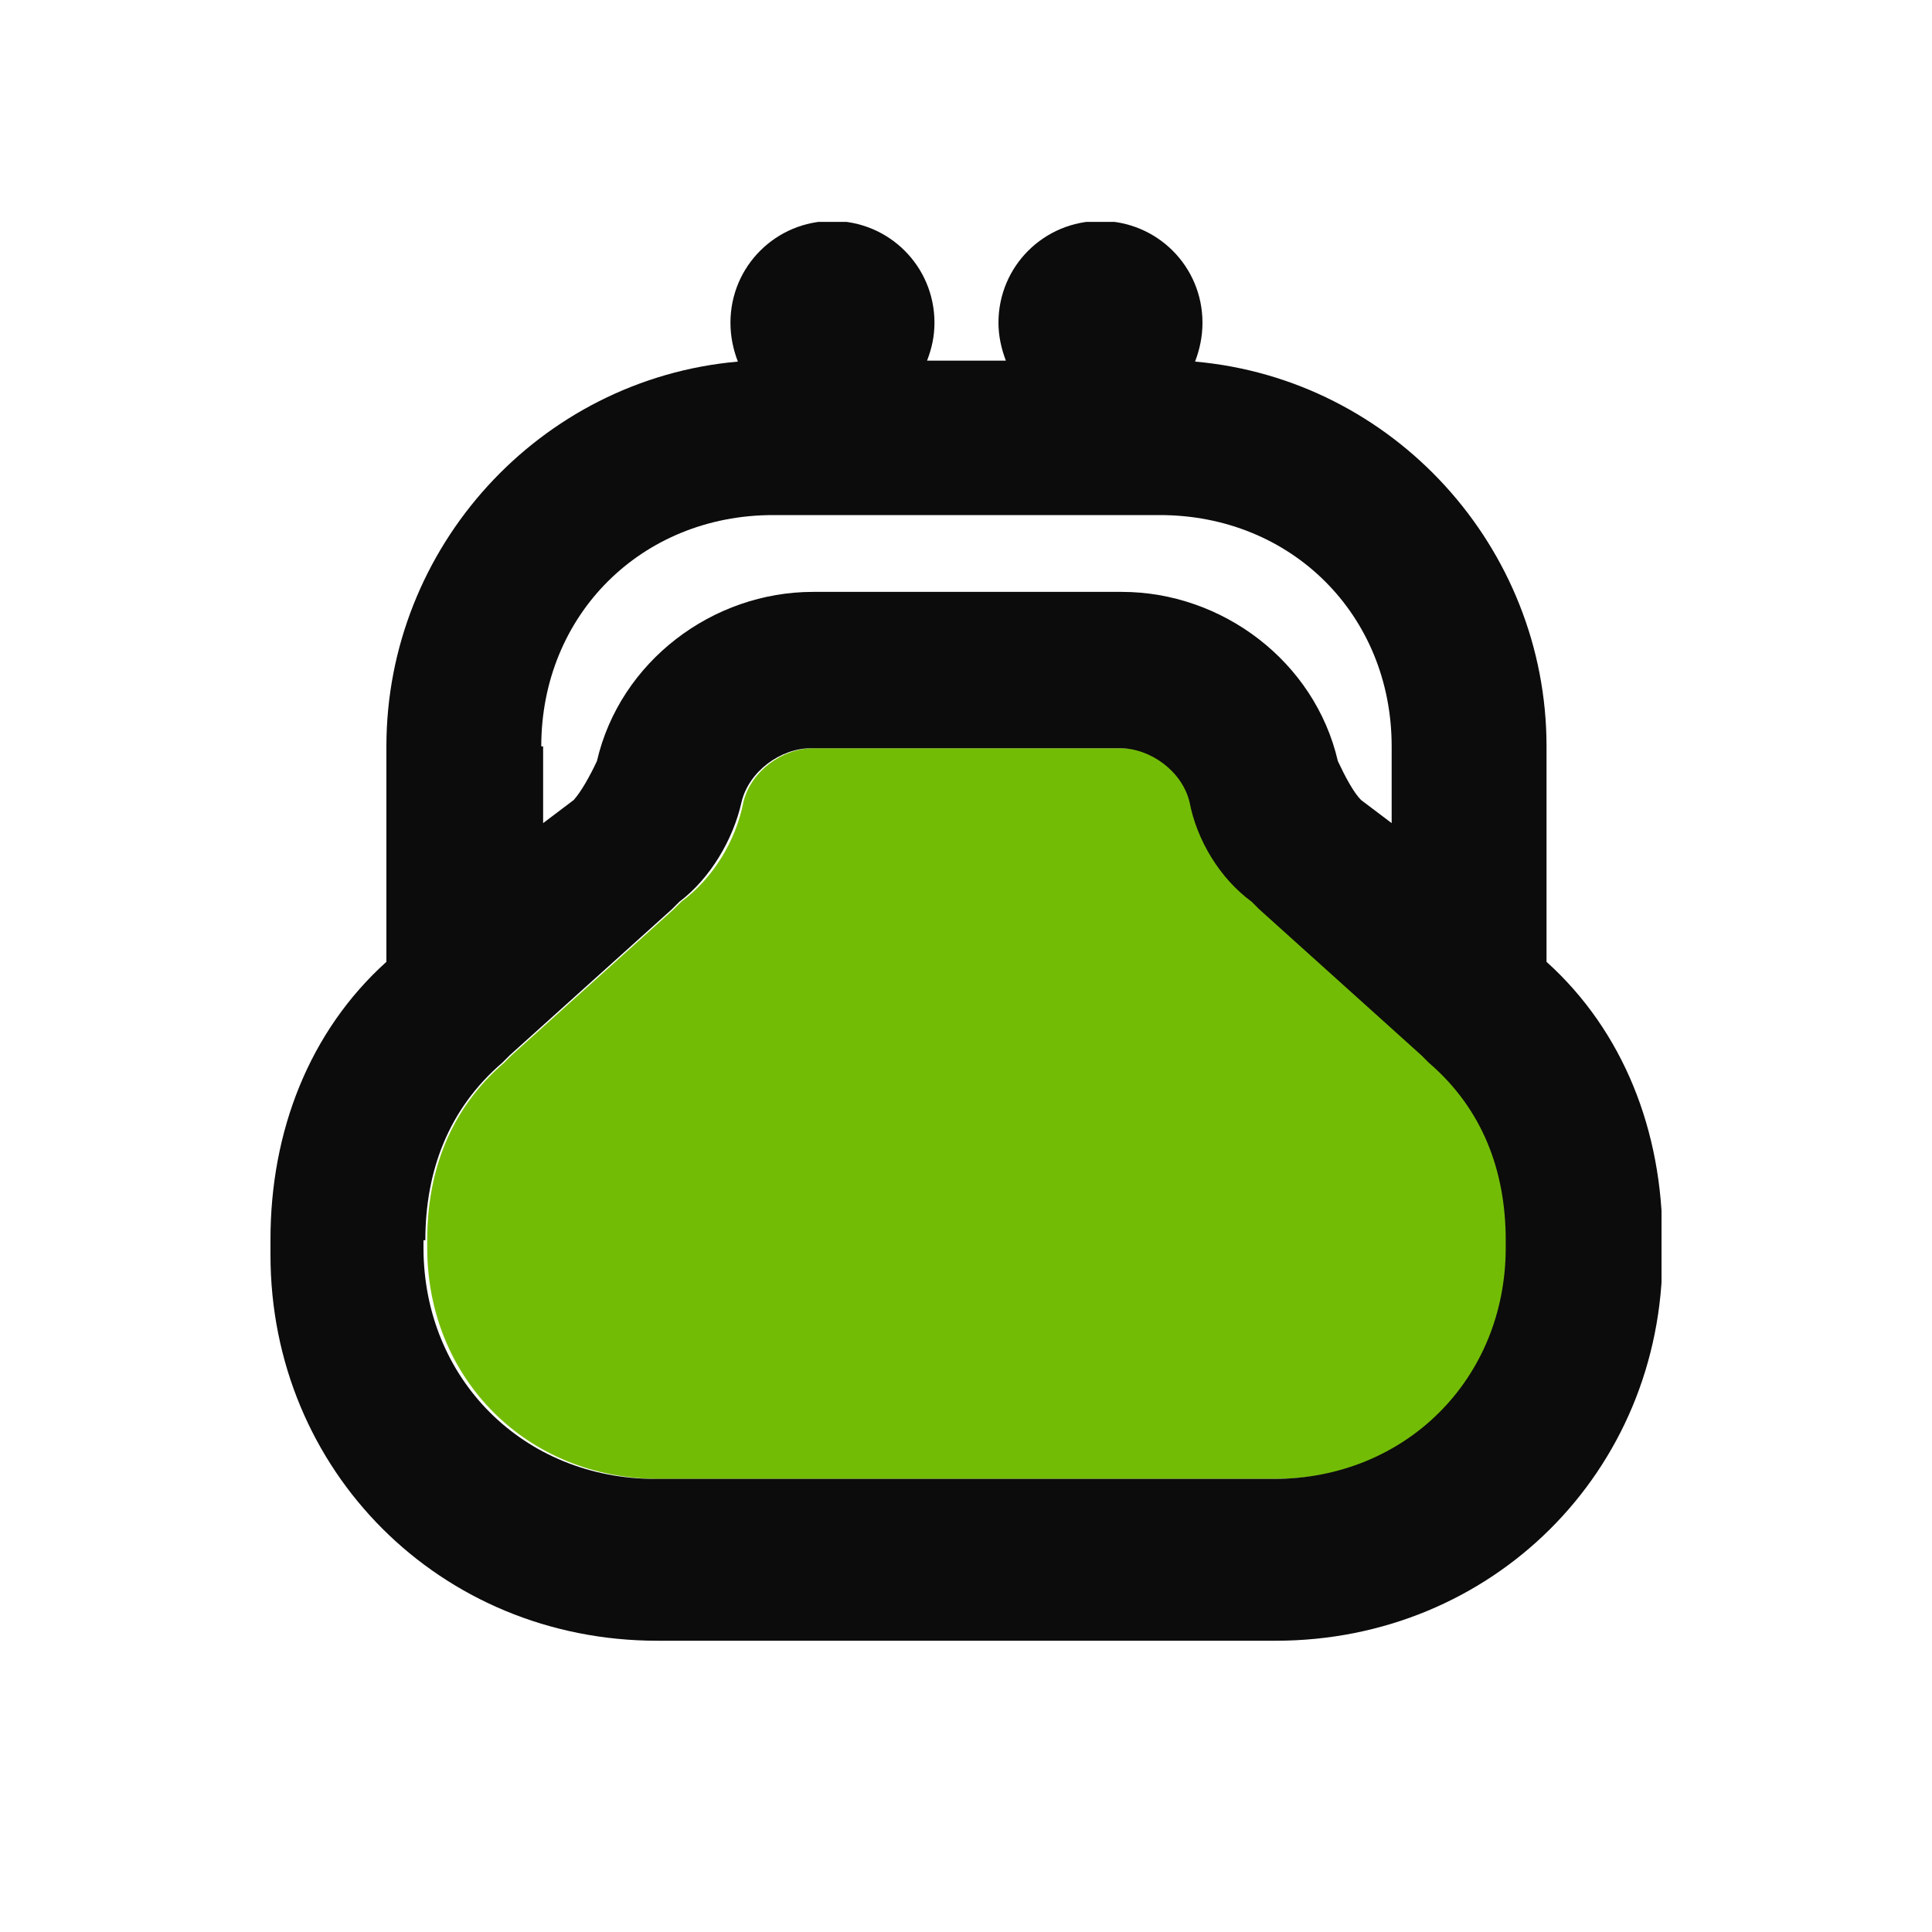 <svg width="25" height="25" viewBox="0 0 25 25" fill="none" xmlns="http://www.w3.org/2000/svg">
<g clip-path="url(#clip0_19356_23778)">
<path d="M8.504 19.137H16.508C18.212 19.137 19.508 17.844 19.508 16.145V16.049C19.508 15.151 19.208 14.349 18.512 13.751L18.416 13.655L16.316 11.764L16.22 11.668C15.824 11.369 15.524 10.867 15.416 10.376C15.32 9.981 14.912 9.682 14.516 9.682H10.52C10.124 9.682 9.716 9.981 9.62 10.376C9.524 10.879 9.224 11.369 8.816 11.668L8.72 11.764L6.62 13.655L6.524 13.751C5.828 14.349 5.528 15.151 5.528 16.049V16.145C5.528 17.844 6.824 19.137 8.528 19.137H8.504Z" fill="#73BC06"/>
<path d="M8.504 21.231H16.508C19.304 21.231 21.512 19.041 21.512 16.24V16.037C21.512 14.637 21.008 13.344 20.012 12.446V9.658C20.012 7.084 18.032 4.906 15.464 4.679C15.524 4.523 15.56 4.355 15.56 4.176C15.56 3.446 14.972 2.859 14.24 2.859C13.508 2.859 12.92 3.446 12.92 4.176C12.92 4.343 12.956 4.511 13.016 4.667H11.996C12.056 4.511 12.092 4.355 12.092 4.176C12.092 3.446 11.504 2.859 10.772 2.859C10.04 2.859 9.452 3.446 9.452 4.176C9.452 4.355 9.488 4.523 9.548 4.679C6.98 4.906 5 7.084 5 9.658V12.446C4.004 13.344 3.5 14.637 3.5 16.037V16.24C3.5 19.029 5.696 21.231 8.504 21.231ZM7.004 9.658C7.004 7.958 8.3 6.665 10.004 6.665H15.008C16.712 6.665 18.008 7.958 18.008 9.658V10.651L17.612 10.352C17.516 10.256 17.408 10.053 17.312 9.849C17.012 8.556 15.812 7.659 14.516 7.659H10.52C9.224 7.659 8.024 8.556 7.724 9.849C7.628 10.053 7.52 10.244 7.424 10.352L7.028 10.651V9.658H7.004ZM5.504 16.049C5.504 15.151 5.804 14.349 6.5 13.751L6.596 13.655L8.696 11.764L8.792 11.668C9.188 11.369 9.488 10.866 9.596 10.376C9.692 9.981 10.1 9.682 10.496 9.682H14.492C14.888 9.682 15.296 9.981 15.392 10.376C15.488 10.878 15.788 11.369 16.196 11.668L16.292 11.764L18.392 13.655L18.488 13.751C19.184 14.349 19.484 15.151 19.484 16.049V16.145C19.484 17.844 18.188 19.137 16.484 19.137H8.48C6.776 19.137 5.48 17.844 5.48 16.145V16.049H5.504Z" fill="#0C0C0C"/>
</g>
<defs>
<clipPath id="clip0_19356_23778">
<rect width="18" height="18.36" fill="white" transform="translate(3.5 2.871)"/>
</clipPath>
</defs>
</svg>
